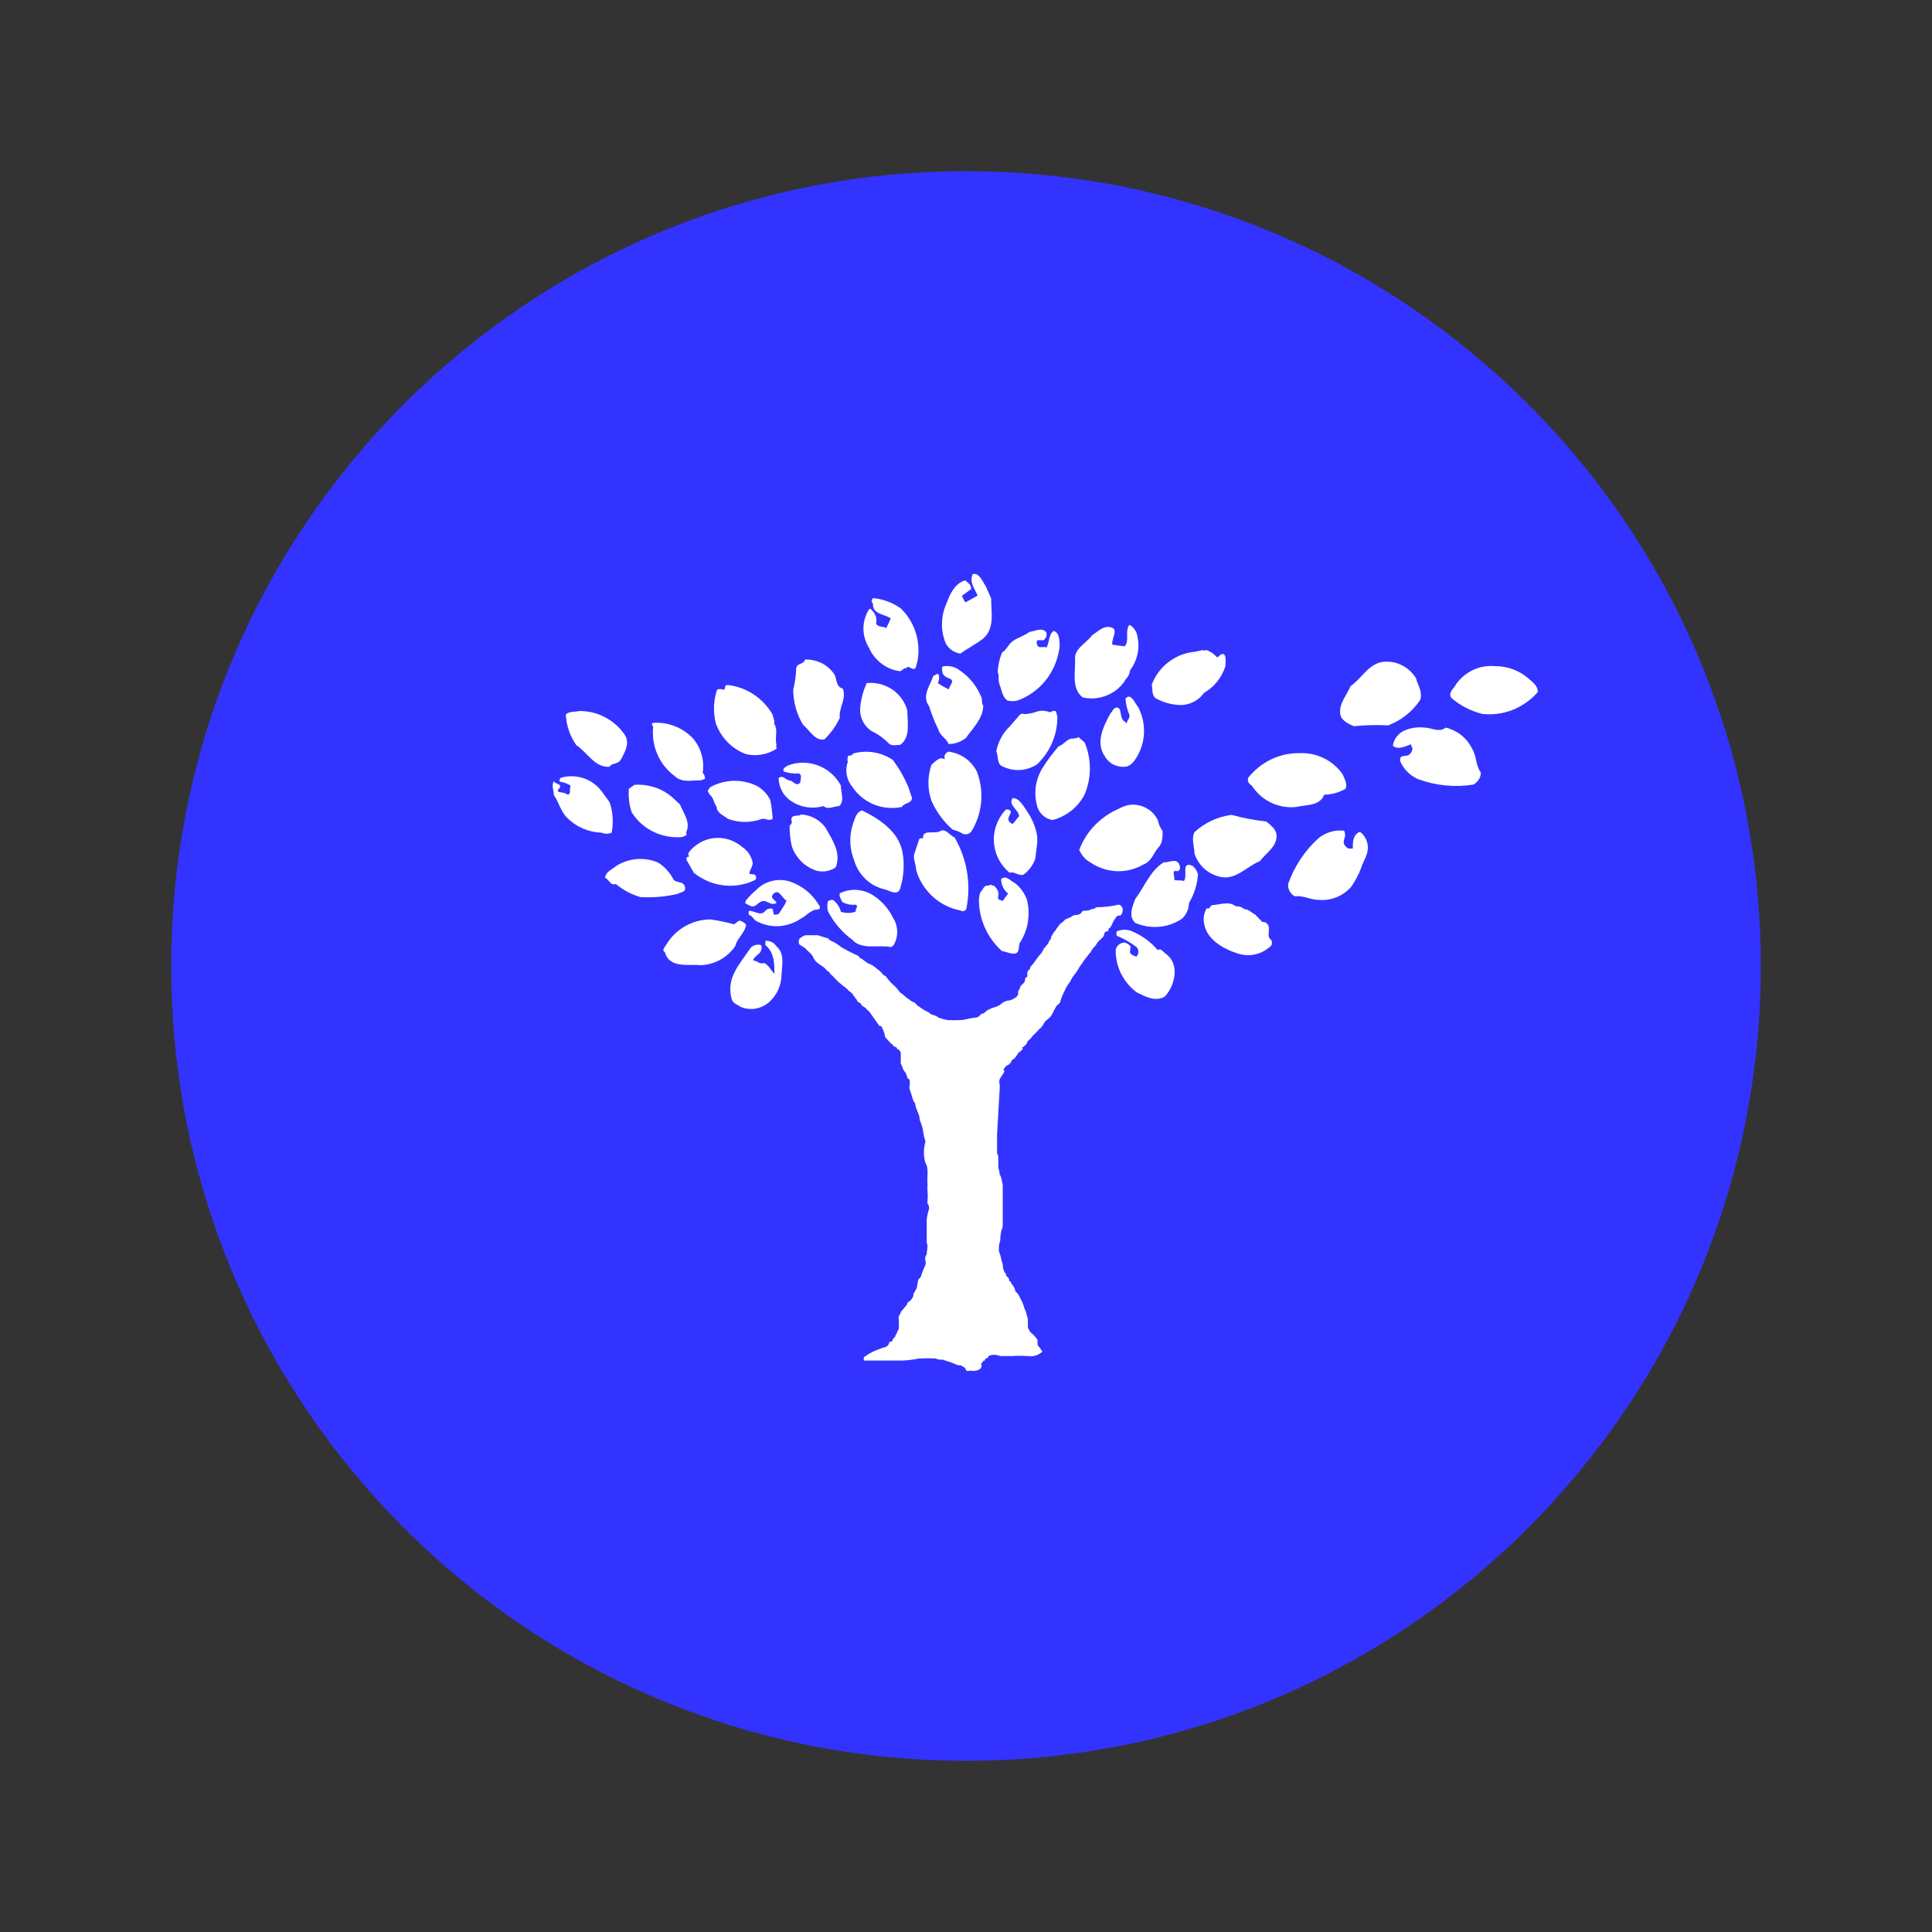 <?xml version="1.0" encoding="UTF-8"?>
<svg width="79" height="79" viewBox="0 0 79 79" fill="none" xmlns="http://www.w3.org/2000/svg">
<rect x="0" y="0" width="79" height="79" fill="#333333" stroke="none"/>
<path d="M72 39.5C72 57.449 57.449 72 39.5 72C21.551 72 7 57.449 7 39.5C7 21.551 21.551 7 39.5 7C57.449 7 72 21.551 72 39.5Z" fill="#3333FF"/>
<path d="M40.528 24.481C40.528 25.055 40.687 25.703 40.193 26.118C39.898 26.346 39.575 26.505 39.269 26.727C39.144 26.709 39.019 26.658 38.917 26.584C38.815 26.511 38.724 26.414 38.667 26.294C38.559 26.033 38.508 25.749 38.52 25.47C38.525 25.186 38.593 24.907 38.713 24.652C38.837 24.293 39.064 23.833 39.473 23.731C39.586 23.839 39.717 23.907 39.711 24.089L39.325 24.367C39.393 24.447 39.393 24.549 39.484 24.629L39.972 24.356C39.876 24.083 39.62 23.827 39.773 23.475C40.046 23.407 40.176 23.782 40.307 23.969L40.533 24.481H40.528Z" fill="white"/>
<path d="M36.849 24.895C37.133 25.174 37.343 25.521 37.456 25.907C37.57 26.288 37.587 26.697 37.507 27.084C37.439 27.169 37.507 27.442 37.263 27.323C37.019 27.198 37.138 27.323 37.036 27.323C36.934 27.323 36.928 27.391 36.809 27.448C36.531 27.414 36.27 27.306 36.044 27.135C35.822 26.965 35.641 26.743 35.533 26.487C35.386 26.254 35.306 25.981 35.306 25.703C35.306 25.424 35.386 25.151 35.533 24.918C35.584 24.867 35.63 24.918 35.675 24.981C35.743 25.049 35.788 25.128 35.817 25.219C35.845 25.31 35.845 25.407 35.822 25.498C35.907 25.657 36.112 25.606 36.242 25.68L36.424 25.293C36.18 25.1 35.663 25.128 35.698 24.685C35.681 24.674 35.669 24.657 35.658 24.634C35.647 24.617 35.647 24.594 35.647 24.571C35.647 24.549 35.647 24.532 35.658 24.509C35.669 24.492 35.681 24.475 35.698 24.458C36.112 24.492 36.514 24.645 36.849 24.89V24.895Z" fill="white"/>
<path d="M46.47 25.867C46.55 26.129 46.572 26.402 46.527 26.669C46.481 26.936 46.374 27.192 46.209 27.408C46.164 27.715 46.028 27.726 45.965 27.886C45.772 28.147 45.511 28.346 45.211 28.454C44.91 28.568 44.581 28.59 44.269 28.517C43.781 28.13 43.997 27.436 43.957 26.857C44.025 26.453 44.411 26.311 44.655 25.976C44.893 25.828 45.109 25.572 45.432 25.651C45.755 25.731 45.432 26.135 45.483 26.362L45.982 26.43C46.203 26.22 45.982 25.799 46.181 25.549C46.323 25.617 46.419 25.754 46.47 25.867Z" fill="white"/>
<path d="M42.788 25.868C42.799 25.924 42.799 25.987 42.777 26.044C42.754 26.101 42.714 26.146 42.669 26.18H42.442C42.362 26.18 42.38 26.345 42.442 26.425C42.504 26.504 42.68 26.425 42.794 26.476C42.919 26.254 42.873 25.93 43.089 25.799C43.327 25.885 43.31 26.158 43.333 26.374C43.293 26.851 43.123 27.312 42.845 27.704C42.567 28.096 42.181 28.403 41.744 28.591C41.568 28.676 41.37 28.693 41.183 28.642C40.984 28.483 40.961 28.221 40.876 27.999C40.791 27.778 40.876 27.647 40.797 27.482C40.808 27.209 40.871 26.936 40.973 26.681C41.171 26.567 41.234 26.328 41.438 26.197C41.636 26.067 41.903 25.987 42.096 25.839C42.334 25.811 42.612 25.629 42.794 25.868H42.788Z" fill="white"/>
<path d="M49.166 26.573C49.166 26.573 49.268 26.636 49.313 26.573C49.484 26.63 49.637 26.732 49.762 26.874C49.864 26.874 49.886 26.715 50.017 26.744C50.147 26.772 50.119 27.068 50.102 27.255C49.955 27.71 49.643 28.097 49.228 28.335C49.104 28.512 48.934 28.648 48.735 28.733C48.536 28.819 48.321 28.847 48.111 28.819C47.805 28.79 47.504 28.694 47.237 28.54C47.09 28.392 47.135 28.205 47.096 27.994C47.232 27.631 47.47 27.306 47.782 27.073C48.088 26.835 48.457 26.687 48.848 26.653L49.172 26.584L49.166 26.573Z" fill="white"/>
<path d="M34.073 27.511C34.249 27.716 34.136 28.063 34.465 28.16C34.623 28.58 34.289 28.944 34.34 29.353C34.187 29.683 33.971 29.979 33.71 30.234C33.324 30.314 33.092 29.837 32.837 29.637C32.576 29.206 32.44 28.717 32.434 28.211C32.508 27.915 32.547 27.614 32.559 27.312C32.61 27.091 32.865 27.187 32.916 26.971C33.137 26.96 33.358 27.006 33.557 27.096C33.756 27.187 33.931 27.329 34.068 27.506L34.073 27.511Z" fill="white"/>
<path d="M40.124 28.488C40.176 28.596 40.124 28.761 40.204 28.846C40.204 29.375 39.784 29.767 39.495 30.176C39.296 30.335 39.041 30.426 38.786 30.421C38.706 30.193 38.445 30.097 38.377 29.847C38.224 29.534 38.094 29.21 37.992 28.88C37.668 28.459 38.054 27.999 38.167 27.63C38.23 27.63 38.275 27.55 38.349 27.561C38.428 27.573 38.411 27.817 38.349 27.931C38.491 28.033 38.644 28.119 38.803 28.187C38.803 28.039 39.092 27.828 38.803 27.738C38.746 27.721 38.695 27.692 38.65 27.658C38.604 27.624 38.565 27.578 38.542 27.527C38.542 27.442 38.491 27.345 38.542 27.254C38.667 27.226 38.791 27.232 38.911 27.254C39.035 27.283 39.149 27.334 39.245 27.414C39.637 27.675 39.937 28.05 40.119 28.488H40.124Z" fill="white"/>
<path d="M37.101 29.057C37.101 29.535 37.243 30.149 36.812 30.456C36.647 30.456 36.454 30.524 36.329 30.388C36.205 30.245 35.91 30.018 35.666 29.91C35.495 29.808 35.359 29.654 35.274 29.478C35.189 29.296 35.155 29.097 35.178 28.898C35.212 28.563 35.303 28.239 35.439 27.932C35.802 27.892 36.17 27.983 36.477 28.188C36.783 28.392 37.004 28.699 37.101 29.057Z" fill="white"/>
<path d="M31.59 29.199C31.59 29.313 31.692 29.46 31.658 29.597C31.834 29.875 31.658 30.177 31.76 30.478C31.697 30.478 31.76 30.563 31.76 30.609C31.578 30.734 31.368 30.814 31.153 30.853C30.937 30.893 30.716 30.887 30.5 30.836C30.217 30.728 29.956 30.558 29.746 30.342C29.53 30.126 29.372 29.858 29.269 29.574C29.156 29.119 29.173 28.648 29.32 28.204C29.36 28.187 29.406 28.176 29.451 28.176C29.496 28.176 29.542 28.187 29.581 28.204C29.695 28.204 29.581 28.011 29.757 28.011C30.132 28.051 30.495 28.181 30.812 28.392C31.13 28.602 31.397 28.881 31.584 29.21L31.59 29.199Z" fill="white"/>
<path d="M46.543 28.92C46.719 29.256 46.798 29.631 46.776 30.012C46.753 30.393 46.628 30.756 46.413 31.064C46.339 31.183 46.231 31.279 46.106 31.336C45.931 31.376 45.743 31.353 45.579 31.285C45.414 31.217 45.273 31.092 45.182 30.933C44.773 30.353 45.136 29.676 45.403 29.176C45.499 29.091 45.533 28.898 45.709 28.937C45.885 28.983 45.76 29.387 46.004 29.517L46.072 29.585C46.072 29.455 46.214 29.364 46.186 29.244C46.095 29.028 46.038 28.801 46.021 28.568C46.242 28.306 46.396 28.744 46.543 28.92Z" fill="white"/>
<path d="M43.233 29.262C43.245 29.638 43.177 30.007 43.029 30.348C42.888 30.695 42.672 31.002 42.4 31.258C42.195 31.389 41.963 31.468 41.719 31.485C41.475 31.502 41.237 31.451 41.016 31.349C40.743 31.252 40.84 30.928 40.737 30.724C40.811 30.331 41.01 29.967 41.299 29.695C41.413 29.547 41.588 29.37 41.685 29.245C41.781 29.12 41.929 29.245 42.042 29.183C42.303 29.183 42.49 28.961 42.916 29.12C43.001 29.12 43.001 29.069 43.114 29.069C43.228 29.069 43.182 29.183 43.228 29.262H43.233Z" fill="white"/>
<path d="M25.56 30.069C25.753 30.387 25.56 30.739 25.412 31.018C25.265 31.297 25.038 31.16 24.924 31.353C24.323 31.399 24.006 30.757 23.569 30.472C23.308 30.108 23.16 29.671 23.137 29.222C23.262 29.074 23.489 29.125 23.671 29.074C24.045 29.068 24.414 29.154 24.743 29.33C25.072 29.506 25.356 29.756 25.56 30.069Z" fill="white"/>
<path d="M28.291 30.143C28.467 30.336 28.603 30.564 28.677 30.82C28.756 31.07 28.773 31.337 28.733 31.598C28.796 31.666 28.83 31.752 28.83 31.843L28.683 31.905C28.291 31.905 27.877 32.019 27.582 31.729C27.276 31.502 27.032 31.195 26.879 30.842C26.725 30.49 26.669 30.103 26.708 29.717C26.708 29.671 26.584 29.609 26.708 29.558C26.998 29.535 27.287 29.58 27.565 29.683C27.837 29.785 28.087 29.944 28.291 30.149V30.143Z" fill="white"/>
<path d="M44.349 30.353C44.491 30.688 44.565 31.052 44.565 31.422C44.565 31.791 44.491 32.149 44.349 32.49C44.218 32.746 44.031 32.968 43.804 33.15C43.578 33.326 43.322 33.457 43.044 33.531C42.903 33.508 42.766 33.451 42.658 33.355C42.551 33.264 42.466 33.139 42.42 33.002C42.341 32.735 42.318 32.451 42.352 32.172C42.392 31.893 42.488 31.626 42.636 31.393C42.829 31.081 43.05 30.791 43.294 30.512C43.453 30.467 43.566 30.302 43.714 30.234C43.861 30.165 43.912 30.234 43.986 30.171C44.065 30.251 44.037 30.074 44.133 30.171L44.343 30.353H44.349Z" fill="white"/>
<path d="M54.889 31.638C54.969 31.831 55.111 32.059 55.02 32.252C54.753 32.406 54.453 32.491 54.146 32.496C53.97 32.963 53.414 32.9 53.012 32.997C52.654 33.036 52.297 32.974 51.974 32.821C51.65 32.667 51.378 32.423 51.185 32.121C51.128 32.093 51.083 32.047 51.055 31.996C51.026 31.939 51.02 31.877 51.032 31.814C51.282 31.496 51.599 31.235 51.962 31.058C52.325 30.882 52.728 30.791 53.131 30.797C53.471 30.78 53.812 30.848 54.118 30.996C54.424 31.143 54.691 31.365 54.889 31.644V31.638Z" fill="white"/>
<path d="M39.943 31.547C40.096 31.945 40.158 32.377 40.118 32.803C40.079 33.23 39.943 33.639 39.716 34.003C39.676 34.054 39.619 34.088 39.557 34.105C39.494 34.122 39.432 34.116 39.37 34.094C39.245 34.014 39.103 33.957 38.961 33.929C38.587 33.605 38.286 33.196 38.087 32.741C37.923 32.263 37.923 31.746 38.087 31.274C38.252 31.132 38.422 30.916 38.638 31.052C38.587 30.922 38.638 30.814 38.768 30.734C39.018 30.762 39.25 30.848 39.46 30.99C39.664 31.132 39.829 31.325 39.943 31.547Z" fill="white"/>
<path d="M37.288 32.627C37.288 32.866 36.965 32.821 36.88 32.997C36.494 33.077 36.097 33.042 35.734 32.895C35.37 32.747 35.059 32.491 34.843 32.161C34.73 32.025 34.656 31.854 34.622 31.678C34.593 31.502 34.605 31.32 34.667 31.149C34.65 31.087 34.65 31.019 34.667 30.956C34.667 30.843 34.832 30.956 34.877 30.814C35.149 30.735 35.439 30.718 35.722 30.763C36.006 30.808 36.273 30.916 36.511 31.076C36.766 31.422 36.982 31.798 37.146 32.19L37.288 32.622V32.627Z" fill="white"/>
<path d="M34.382 32.137C34.382 32.393 34.546 32.751 34.313 32.962C34.087 32.962 33.888 33.127 33.667 32.962C33.429 33.03 33.179 33.041 32.935 32.996C32.691 32.95 32.464 32.848 32.266 32.694C32.135 32.592 32.027 32.456 31.954 32.302C31.88 32.149 31.84 31.984 31.84 31.813C32.016 31.671 32.112 31.893 32.277 31.91C32.441 31.927 32.555 32.189 32.725 31.995C32.725 31.882 32.822 31.654 32.646 31.626C32.441 31.637 32.243 31.614 32.05 31.546C31.971 31.433 32.135 31.353 32.215 31.302C32.612 31.148 33.054 31.148 33.457 31.302C33.854 31.455 34.189 31.751 34.387 32.126L34.382 32.137Z" fill="white"/>
<path d="M24.931 32.809C25.062 33.207 25.09 33.633 25.011 34.048C24.875 34.105 24.727 34.105 24.591 34.048C24.064 34.031 23.564 33.815 23.19 33.44C22.912 33.161 22.855 32.798 22.645 32.508C22.645 32.315 22.543 32.11 22.645 31.945C22.713 32.07 23.031 32.059 22.855 32.252C22.679 32.445 23.054 32.366 23.145 32.462C23.4 32.57 23.258 32.235 23.337 32.127C23.201 32.042 23.048 31.985 22.889 31.962C22.884 31.945 22.878 31.928 22.878 31.911C22.878 31.894 22.878 31.877 22.889 31.86C22.895 31.843 22.906 31.826 22.923 31.814C22.935 31.803 22.952 31.791 22.974 31.791C23.275 31.712 23.598 31.729 23.893 31.831C24.188 31.939 24.444 32.133 24.625 32.388L24.931 32.809Z" fill="white"/>
<path d="M31.499 32.718C31.55 32.968 31.578 33.224 31.595 33.486C31.55 33.508 31.505 33.526 31.454 33.526C31.403 33.526 31.352 33.514 31.312 33.486H31.153C30.705 33.651 30.217 33.651 29.774 33.486C29.599 33.355 29.383 33.275 29.309 33.065V32.997C29.184 32.838 29.184 32.616 29.014 32.485L28.935 32.337L29.037 32.19C29.326 32.03 29.65 31.939 29.984 31.928C30.313 31.917 30.642 31.991 30.943 32.133C31.187 32.269 31.38 32.474 31.505 32.724L31.499 32.718Z" fill="white"/>
<path d="M27.809 32.906C27.956 33.259 28.257 33.651 28.052 34.043C28.052 34.043 28.104 34.123 28.052 34.157L27.905 34.225C27.497 34.265 27.088 34.191 26.725 34.015C26.356 33.838 26.044 33.56 25.829 33.213C25.727 32.906 25.687 32.576 25.715 32.252L25.942 32.093C26.232 32.071 26.521 32.11 26.793 32.201C27.066 32.292 27.321 32.446 27.531 32.639L27.809 32.9V32.906Z" fill="white"/>
<path d="M42.329 35.128C42.233 35.39 42.063 35.611 41.842 35.771C41.62 35.816 41.49 35.623 41.28 35.685C41.036 35.481 40.849 35.219 40.741 34.918C40.633 34.617 40.611 34.293 40.673 33.98C40.741 33.65 40.9 33.343 41.138 33.099C41.206 33.099 41.297 33.099 41.331 33.184C41.365 33.269 41.093 33.502 41.331 33.65L41.393 33.696C41.507 33.616 41.558 33.485 41.671 33.377C41.671 33.116 41.2 32.923 41.41 32.633C41.7 32.633 41.881 33.019 42.04 33.241C42.233 33.537 42.363 33.866 42.414 34.219V34.458L42.329 35.134V35.128Z" fill="white"/>
<path d="M47.347 33.542C47.376 33.702 47.444 33.855 47.54 33.98C47.54 34.225 47.54 34.475 47.364 34.657C47.188 34.839 47.103 35.219 46.752 35.35C46.417 35.544 46.037 35.64 45.657 35.623C45.271 35.606 44.902 35.481 44.585 35.265C44.38 35.151 44.222 34.969 44.131 34.753C44.273 34.372 44.488 34.031 44.772 33.741C45.05 33.452 45.39 33.224 45.759 33.065C45.895 32.985 46.043 32.934 46.196 32.911C46.349 32.894 46.508 32.906 46.655 32.951C46.803 32.997 46.944 33.071 47.064 33.173C47.183 33.275 47.279 33.4 47.347 33.542Z" fill="white"/>
<path d="M51.788 33.599C51.964 33.741 52.225 33.94 52.196 34.213C52.196 34.628 51.76 34.889 51.516 35.213C50.954 35.435 50.511 36.038 49.831 35.839C49.604 35.776 49.394 35.662 49.218 35.498C49.048 35.333 48.917 35.134 48.844 34.906C48.844 34.616 48.702 34.309 48.844 34.025C49.264 33.639 49.791 33.394 50.358 33.32C50.829 33.451 51.306 33.542 51.794 33.593L51.788 33.599Z" fill="white"/>
<path d="M33.77 33.872C34.042 34.35 34.405 34.884 34.173 35.464C34.048 35.555 33.901 35.606 33.747 35.629C33.594 35.646 33.441 35.629 33.299 35.572C33.084 35.487 32.885 35.356 32.726 35.185C32.567 35.015 32.443 34.81 32.374 34.589C32.312 34.316 32.284 34.031 32.289 33.753C32.329 33.73 32.358 33.696 32.369 33.656C32.38 33.616 32.38 33.571 32.358 33.531C32.358 33.275 32.63 33.406 32.76 33.304C32.959 33.315 33.157 33.372 33.333 33.469C33.509 33.565 33.662 33.707 33.776 33.872H33.77Z" fill="white"/>
<path d="M36.924 34.969C36.986 35.441 36.941 35.924 36.794 36.373C36.663 36.618 36.385 36.425 36.198 36.373C35.897 36.305 35.625 36.163 35.398 35.953C35.177 35.742 35.012 35.475 34.927 35.18C34.74 34.719 34.718 34.208 34.865 33.73C34.95 33.503 34.995 33.213 35.251 33.139C36.045 33.526 36.833 34.088 36.919 34.969H36.924Z" fill="white"/>
<path d="M54.992 34.088C55.043 34.264 54.861 34.395 54.992 34.571C55.122 34.747 55.19 34.684 55.315 34.702C55.315 34.446 55.315 34.122 55.61 34.014C55.712 34.088 55.791 34.184 55.848 34.298C55.905 34.412 55.933 34.537 55.933 34.662C55.933 34.969 55.74 35.213 55.655 35.497C55.553 35.77 55.411 36.026 55.247 36.265C55.088 36.447 54.884 36.589 54.663 36.685C54.436 36.776 54.197 36.816 53.954 36.799C53.585 36.799 53.295 36.606 52.95 36.651C52.859 36.606 52.785 36.532 52.734 36.441C52.683 36.35 52.66 36.248 52.672 36.145C52.927 35.429 53.352 34.781 53.914 34.275C54.061 34.156 54.226 34.071 54.407 34.014C54.589 33.963 54.776 33.946 54.963 33.968L54.997 34.082L54.992 34.088Z" fill="white"/>
<path d="M39.036 34.247C39.536 35.111 39.712 36.123 39.524 37.107C39.524 37.135 39.513 37.164 39.502 37.186C39.485 37.209 39.468 37.226 39.439 37.243C39.417 37.255 39.388 37.26 39.36 37.26C39.331 37.26 39.303 37.249 39.281 37.232C38.861 37.152 38.464 36.959 38.146 36.669C37.828 36.379 37.59 36.01 37.465 35.595C37.465 35.367 37.335 35.145 37.38 34.935L37.59 34.304C37.59 34.304 37.715 34.225 37.749 34.304C37.686 33.883 38.22 34.122 38.447 33.986C38.673 33.855 38.849 34.179 39.042 34.247H39.036Z" fill="white"/>
<path d="M30.342 34.628C30.456 34.702 30.552 34.798 30.626 34.906C30.7 35.02 30.751 35.145 30.779 35.276C30.779 35.435 30.677 35.532 30.649 35.674C30.62 35.816 30.87 35.674 30.91 35.839C30.955 36.003 30.796 36.003 30.728 36.049C30.342 36.208 29.917 36.254 29.503 36.191C29.089 36.129 28.703 35.952 28.374 35.691L28.068 35.156C28.068 35.105 28.068 35.014 28.17 35.031C28.17 35.026 28.175 35.014 28.175 35.003C28.175 34.992 28.175 34.986 28.17 34.974C28.102 34.974 28.17 34.878 28.17 34.844C28.294 34.684 28.453 34.554 28.629 34.452C28.805 34.349 29.004 34.292 29.208 34.27C29.412 34.247 29.616 34.27 29.809 34.332C30.002 34.395 30.184 34.491 30.337 34.622L30.342 34.628Z" fill="white"/>
<path d="M48.237 35.407C48.254 35.441 48.259 35.481 48.248 35.52C48.237 35.56 48.214 35.594 48.185 35.617H48.021C47.959 35.617 48.021 35.839 48.021 35.975C48.123 36.026 48.265 35.975 48.407 36.026C48.588 35.822 48.276 35.219 48.747 35.395C48.866 35.481 48.951 35.611 48.985 35.753C48.957 36.168 48.832 36.566 48.617 36.925C48.617 37.044 48.588 37.163 48.543 37.271C48.498 37.379 48.424 37.476 48.339 37.561C48.061 37.749 47.737 37.868 47.403 37.897C47.068 37.925 46.733 37.874 46.421 37.737C46.126 37.465 46.308 37.061 46.421 36.76C46.807 36.248 47.017 35.623 47.584 35.259C47.777 35.293 48.146 35.037 48.242 35.407H48.237Z" fill="white"/>
<path d="M27.54 35.964C27.665 36.123 27.932 36.009 28.005 36.254C28.073 36.498 27.807 36.481 27.693 36.555C27.2 36.669 26.689 36.714 26.179 36.68C25.81 36.572 25.475 36.39 25.18 36.146C24.936 36.225 24.919 35.952 24.744 35.901C24.744 35.657 25.038 35.549 25.209 35.401C25.458 35.248 25.742 35.151 26.037 35.128C26.332 35.105 26.627 35.151 26.899 35.265C27.177 35.435 27.398 35.685 27.546 35.975L27.54 35.964Z" fill="white"/>
<path d="M33.526 37.061C33.526 37.129 33.526 37.186 33.429 37.191C33.157 37.191 32.976 37.453 32.732 37.572C32.477 37.743 32.181 37.845 31.875 37.868C31.569 37.891 31.263 37.828 30.985 37.692C30.82 37.646 30.803 37.464 30.633 37.413C30.616 37.385 30.61 37.356 30.61 37.328C30.61 37.299 30.616 37.265 30.633 37.243C30.854 37.243 31.115 37.481 31.297 37.243C31.336 37.203 31.382 37.174 31.433 37.157C31.484 37.146 31.541 37.146 31.592 37.157L31.643 37.402C31.705 37.402 31.835 37.402 31.864 37.339C31.892 37.277 32.102 37.015 32.159 36.822C31.966 36.737 31.869 36.322 31.626 36.549C31.382 36.776 32 36.907 31.626 36.964C31.444 36.964 31.336 36.805 31.16 36.85C30.985 36.896 30.883 37.152 30.661 37.032C30.44 36.919 30.451 36.953 30.502 36.822C30.622 36.668 30.758 36.532 30.905 36.407C31.075 36.225 31.291 36.1 31.529 36.032C31.767 35.969 32.023 35.969 32.255 36.032C32.788 36.202 33.242 36.566 33.515 37.061H33.526Z" fill="white"/>
<path d="M41.972 36.726C42.063 37.033 42.08 37.357 42.034 37.675C41.989 37.994 41.87 38.295 41.694 38.562C41.643 38.704 41.694 38.932 41.535 38.983C41.376 39.034 41.161 38.92 40.968 38.886C40.69 38.636 40.463 38.335 40.304 37.999C40.145 37.664 40.049 37.3 40.032 36.925C40.02 36.777 40.038 36.635 40.083 36.493C40.185 36.413 40.23 36.158 40.423 36.22C40.503 36.135 40.571 36.22 40.65 36.22C40.747 36.3 40.809 36.413 40.832 36.538C40.832 36.635 40.752 36.76 40.894 36.8C40.911 36.8 40.934 36.806 40.945 36.817C40.962 36.828 40.974 36.84 40.985 36.857L41.223 36.538C41.132 36.47 41.064 36.379 41.013 36.277C40.962 36.175 40.94 36.061 40.934 35.947C41.144 35.765 41.32 36.027 41.495 36.106C41.705 36.266 41.864 36.482 41.966 36.72L41.972 36.726Z" fill="white"/>
<path d="M50.525 37.062C50.588 37.05 50.65 37.062 50.712 37.079C50.775 37.096 50.826 37.13 50.877 37.175C51.059 37.175 51.166 37.317 51.325 37.397L51.614 37.698C51.796 37.698 51.773 37.761 51.836 37.795C51.978 38.005 51.756 38.295 51.983 38.437C52 38.471 52.012 38.511 52.012 38.551C52.012 38.591 52 38.63 51.983 38.665C51.802 38.841 51.581 38.966 51.331 39.023C51.087 39.08 50.832 39.062 50.593 38.983C50.032 38.801 49.334 38.42 49.238 37.761C49.192 37.545 49.232 37.323 49.345 37.135C49.487 37.204 49.459 37.039 49.572 37.01C49.879 36.999 50.264 36.828 50.531 37.062H50.525Z" fill="white"/>
<path d="M36.533 37.556C36.635 37.721 36.686 37.914 36.686 38.108C36.686 38.301 36.635 38.494 36.533 38.659L36.437 38.727C35.886 38.619 35.245 38.858 34.848 38.426C34.429 38.119 34.088 37.715 33.85 37.249C33.822 37.124 33.822 36.988 33.85 36.863C33.878 36.834 33.912 36.817 33.952 36.806C33.992 36.794 34.032 36.794 34.071 36.806C34.224 36.925 34.338 37.09 34.383 37.283C34.576 37.346 34.786 37.346 34.979 37.283C34.979 37.175 35.121 37.011 34.979 36.993C34.797 37.011 34.61 36.976 34.446 36.885C34.395 36.777 34.304 36.658 34.338 36.527C34.559 36.419 34.809 36.368 35.058 36.391C35.308 36.414 35.546 36.499 35.745 36.641C36.085 36.868 36.357 37.187 36.533 37.562V37.556Z" fill="white"/>
<path d="M46.195 38.044C46.637 38.209 47.034 38.488 47.341 38.852C47.454 38.755 47.562 38.914 47.636 38.977C47.76 39.056 47.862 39.17 47.931 39.301C47.999 39.431 48.033 39.579 48.033 39.733C48.027 40.108 47.885 40.472 47.63 40.75C47.239 40.978 46.841 40.75 46.495 40.586C46.217 40.386 45.996 40.119 45.843 39.818C45.69 39.511 45.616 39.17 45.622 38.829C45.644 38.744 45.696 38.664 45.764 38.613C45.837 38.562 45.922 38.539 46.013 38.545C46.098 38.579 46.172 38.63 46.234 38.704C46.234 38.818 46.138 38.977 46.297 39.045C46.456 39.113 46.461 39.159 46.518 39.045C46.552 38.982 46.558 38.914 46.541 38.846C46.524 38.778 46.478 38.721 46.422 38.687C46.189 38.516 45.939 38.374 45.667 38.266C45.656 38.238 45.65 38.204 45.65 38.175C45.65 38.147 45.656 38.113 45.667 38.084C45.837 38.01 46.025 37.999 46.2 38.05L46.195 38.044Z" fill="white"/>
<path d="M30.002 37.8C30.127 37.749 30.183 37.59 30.325 37.67C30.467 37.749 30.547 37.8 30.484 37.914C30.399 38.193 30.132 38.397 30.064 38.687C29.905 38.92 29.696 39.108 29.452 39.244C29.208 39.381 28.936 39.455 28.657 39.466C28.153 39.415 27.381 39.614 27.188 38.937C27.041 38.852 27.188 38.727 27.239 38.636C27.427 38.318 27.693 38.056 28.011 37.874C28.328 37.692 28.692 37.596 29.055 37.596C29.372 37.641 29.69 37.709 29.996 37.789L30.002 37.8Z" fill="white"/>
<path d="M31.745 38.693C32.113 38.999 31.966 39.511 31.954 39.903C31.949 40.108 31.898 40.307 31.813 40.489C31.728 40.671 31.608 40.836 31.455 40.972C31.302 41.108 31.115 41.199 30.911 41.239C30.706 41.279 30.502 41.256 30.309 41.182C30.168 41.086 29.969 41.04 29.918 40.847C29.674 39.966 30.275 39.397 30.689 38.761C30.735 38.709 30.792 38.675 30.854 38.653C30.916 38.63 30.985 38.624 31.047 38.63C31.206 38.63 31.132 38.84 31.098 38.92C31.064 38.999 30.826 39.124 30.792 39.272C30.95 39.272 31.052 39.431 31.2 39.386C31.348 39.34 31.535 39.687 31.665 39.824C31.665 39.409 31.665 38.943 31.297 38.647V38.471C31.382 38.465 31.467 38.482 31.546 38.516C31.625 38.556 31.694 38.607 31.739 38.681L31.745 38.693Z" fill="white"/>
<path d="M45.666 36.998H45.773C45.819 36.998 45.876 37.078 45.904 37.146C45.915 37.197 45.91 37.254 45.893 37.305C45.876 37.356 45.847 37.402 45.807 37.441H45.694C45.654 37.481 45.615 37.527 45.592 37.572C45.507 37.68 45.478 37.817 45.399 37.925L45.331 37.976C45.331 38.027 45.331 38.084 45.234 38.09C45.138 38.101 45.172 38.237 45.11 38.3C45.047 38.362 45.013 38.413 44.951 38.459C44.889 38.51 44.843 38.578 44.809 38.652C44.718 38.738 44.639 38.84 44.582 38.954C44.514 39.005 44.486 39.084 44.423 39.147C44.361 39.209 44.259 39.391 44.162 39.505C44.089 39.641 44.004 39.772 43.907 39.892C43.845 39.971 43.794 40.062 43.748 40.153C43.663 40.261 43.589 40.38 43.538 40.505C43.453 40.665 43.385 40.835 43.34 41.006L43.198 41.136C43.119 41.267 43.056 41.415 42.977 41.54C42.92 41.614 42.846 41.682 42.767 41.733C42.665 41.847 42.619 42.006 42.489 42.086C42.426 42.165 42.353 42.239 42.279 42.307C42.279 42.307 42.194 42.387 42.171 42.433L42.075 42.529C42.075 42.575 42.012 42.529 42.012 42.592C42.012 42.654 41.916 42.768 41.831 42.813C41.746 42.859 41.831 42.876 41.831 42.876C41.831 42.876 41.763 42.961 41.717 43.001C41.655 43.001 41.621 43.109 41.57 43.16C41.542 43.211 41.508 43.257 41.468 43.291C41.468 43.291 41.371 43.337 41.36 43.388C41.349 43.439 41.275 43.53 41.184 43.564C41.099 43.598 41.105 43.66 41.059 43.695C41.014 43.729 41.008 43.695 41.059 43.763C41.11 43.831 40.935 44.002 40.883 44.121C40.833 44.24 40.883 44.314 40.883 44.422L40.77 46.401V47.157C40.793 47.202 40.816 47.253 40.821 47.304V47.526C40.821 47.583 40.821 47.64 40.821 47.691C40.827 47.776 40.849 47.861 40.872 47.947C40.872 47.998 40.872 48.032 40.918 48.089C40.957 48.214 40.991 48.345 41.003 48.475V48.714C41.003 48.748 41.003 48.777 41.003 48.811V50.022C41.003 50.107 41.003 50.215 40.952 50.3C40.918 50.437 40.901 50.579 40.901 50.721C40.849 50.869 40.833 51.022 40.849 51.176C40.895 51.284 40.929 51.403 40.946 51.517C40.974 51.585 40.997 51.659 41.008 51.738V51.801C41.02 51.909 41.065 52.017 41.139 52.102V52.148C41.139 52.193 41.269 52.233 41.264 52.341C41.258 52.449 41.326 52.341 41.326 52.409C41.326 52.477 41.474 52.591 41.502 52.733C41.53 52.875 41.57 52.819 41.598 52.881C41.649 52.944 41.689 53.017 41.723 53.091C41.791 53.211 41.848 53.342 41.882 53.478L41.961 53.66C41.973 53.745 41.995 53.836 42.029 53.916C42.029 53.955 42.029 53.995 42.029 54.041C42.029 54.115 42.029 54.188 42.029 54.262C42.058 54.376 42.12 54.473 42.211 54.541C42.262 54.581 42.307 54.626 42.341 54.683C42.381 54.717 42.41 54.757 42.426 54.808V54.95C42.426 54.95 42.426 55.03 42.495 55.081C42.495 55.081 42.58 55.195 42.619 55.263C42.619 55.308 42.551 55.308 42.523 55.343C42.495 55.377 42.364 55.428 42.268 55.45C42.171 55.468 42.103 55.45 42.007 55.45C41.803 55.433 41.598 55.433 41.394 55.45H40.895C40.821 55.416 40.736 55.399 40.657 55.399C40.577 55.399 40.492 55.416 40.418 55.45C40.418 55.53 40.322 55.53 40.288 55.575C40.254 55.621 40.288 55.644 40.22 55.644C40.152 55.644 40.22 55.723 40.135 55.74C40.05 55.758 40.135 55.74 40.135 55.792V55.877C40.135 55.877 40.118 55.928 40.101 55.951C40.084 55.974 40.061 55.99 40.038 56.002C39.931 56.059 39.806 56.07 39.687 56.047L39.545 56.059C39.545 56.059 39.511 56.042 39.499 56.025C39.488 56.008 39.482 55.99 39.488 55.968C39.46 55.939 39.426 55.911 39.392 55.888C39.352 55.871 39.318 55.854 39.289 55.826H39.187C39.131 55.809 39.08 55.792 39.029 55.763L38.864 55.701C38.813 55.689 38.762 55.672 38.717 55.649C38.66 55.638 38.609 55.621 38.558 55.598H38.433C38.365 55.587 38.302 55.57 38.24 55.547H38.11C37.979 55.536 37.854 55.536 37.724 55.547H37.582C37.366 55.593 37.151 55.621 36.935 55.632H35.381C35.381 55.632 35.341 55.638 35.319 55.632V55.553C35.319 55.502 35.319 55.49 35.387 55.456C35.455 55.422 35.483 55.371 35.562 55.343C35.687 55.269 35.818 55.212 35.954 55.166C36.028 55.132 36.101 55.109 36.181 55.087C36.226 55.087 36.311 55.024 36.34 54.962C36.368 54.899 36.34 54.882 36.419 54.865C36.498 54.848 36.504 54.78 36.527 54.734L36.606 54.655C36.606 54.592 36.669 54.541 36.686 54.473C36.703 54.404 36.765 54.365 36.754 54.279V54.058C36.754 54.024 36.754 53.995 36.754 53.961C36.742 53.904 36.742 53.847 36.754 53.796C36.805 53.796 36.816 53.666 36.867 53.603C36.918 53.54 36.867 53.603 36.93 53.535C36.992 53.467 37.026 53.41 37.077 53.353C37.128 53.29 37.077 53.245 37.157 53.239C37.247 53.177 37.315 53.086 37.349 52.978V52.909C37.401 52.83 37.446 52.745 37.491 52.654C37.503 52.557 37.52 52.46 37.542 52.364C37.542 52.295 37.667 52.239 37.667 52.159C37.712 52.023 37.764 51.886 37.826 51.755C37.888 51.647 37.826 51.545 37.826 51.431C37.843 51.38 37.866 51.329 37.894 51.284C37.894 51.136 37.962 50.943 37.894 50.818V49.868C37.911 49.72 37.945 49.572 37.99 49.43C37.99 49.362 37.99 49.271 37.928 49.22C37.917 49.18 37.917 49.146 37.928 49.106C37.939 48.976 37.939 48.851 37.928 48.72C37.917 48.64 37.917 48.555 37.928 48.475C37.917 48.31 37.917 48.14 37.928 47.975C37.928 47.844 37.928 47.674 37.843 47.56C37.758 47.276 37.758 46.969 37.843 46.679C37.792 46.52 37.758 46.355 37.735 46.184C37.707 46.054 37.667 45.929 37.61 45.804C37.61 45.565 37.463 45.4 37.429 45.178C37.429 45.099 37.378 45.07 37.349 45.013C37.321 44.951 37.264 44.706 37.202 44.559C37.179 44.502 37.179 44.439 37.202 44.382V44.206C37.202 44.206 37.191 44.155 37.174 44.132C37.157 44.11 37.134 44.098 37.105 44.093C37.105 44.013 37.054 43.95 37.043 43.882C36.992 43.825 36.947 43.757 36.913 43.689C36.913 43.604 36.833 43.547 36.833 43.45V43.098C36.833 43.029 36.833 43.052 36.833 43.047C36.833 43.041 36.782 42.922 36.725 42.904C36.674 42.887 36.68 42.904 36.674 42.859C36.669 42.813 36.561 42.791 36.544 42.791C36.527 42.791 36.544 42.74 36.493 42.711C36.442 42.683 36.345 42.58 36.294 42.518C36.243 42.455 36.243 42.472 36.232 42.45C36.221 42.421 36.232 42.45 36.181 42.387C36.181 42.364 36.181 42.347 36.181 42.325C36.153 42.211 36.113 42.103 36.056 42.001C36.056 42.001 36.056 41.949 36.005 41.955C35.954 41.967 35.954 41.955 35.926 41.904L35.54 41.358C35.477 41.318 35.432 41.267 35.392 41.21C35.364 41.199 35.336 41.182 35.313 41.159C35.228 41.159 35.217 41.011 35.137 40.994C35.058 40.977 35.069 40.949 35.052 40.915C35.035 40.881 35.001 40.835 34.967 40.801C34.933 40.767 34.967 40.756 34.916 40.733C34.865 40.705 34.916 40.682 34.865 40.648C34.819 40.602 34.774 40.557 34.717 40.523C34.717 40.523 34.593 40.38 34.496 40.329C34.377 40.238 34.263 40.136 34.156 40.028C34.093 39.948 34.02 39.88 33.946 39.818C33.946 39.749 33.821 39.71 33.77 39.641C33.719 39.573 33.639 39.516 33.56 39.465C33.481 39.414 33.305 39.3 33.254 39.147C33.203 38.999 33.015 38.891 32.919 38.766L32.692 38.624C32.669 38.59 32.658 38.544 32.658 38.505C32.658 38.465 32.669 38.419 32.692 38.385C32.76 38.317 32.845 38.271 32.936 38.243H33.452C33.583 38.294 33.719 38.334 33.855 38.368C33.917 38.436 33.997 38.487 34.082 38.516C34.19 38.573 34.292 38.641 34.388 38.721C34.598 38.846 34.819 38.959 35.046 39.062C35.097 39.084 35.137 39.118 35.16 39.17C35.319 39.232 35.432 39.391 35.585 39.425C35.676 39.471 35.755 39.528 35.829 39.59C35.914 39.653 35.999 39.721 36.073 39.801C36.073 39.869 36.215 39.886 36.249 39.96C36.351 40.102 36.47 40.227 36.606 40.341C36.68 40.414 36.742 40.494 36.799 40.579C36.941 40.659 37.026 40.784 37.168 40.858C37.213 40.909 37.27 40.943 37.332 40.972C37.412 40.972 37.446 41.068 37.514 41.114C37.582 41.159 37.712 41.256 37.82 41.318C37.922 41.381 37.979 41.381 38.03 41.444C38.081 41.506 38.274 41.506 38.365 41.603C38.49 41.654 38.62 41.688 38.751 41.711C38.915 41.722 39.085 41.722 39.25 41.711C39.448 41.711 39.624 41.642 39.828 41.614C39.88 41.614 39.97 41.614 40.038 41.551C40.106 41.489 40.118 41.444 40.186 41.444C40.254 41.444 40.333 41.313 40.424 41.284C40.509 41.256 40.504 41.233 40.549 41.222C40.594 41.21 40.81 41.159 40.906 41.074C41.003 40.989 41.133 40.909 41.275 40.909C41.383 40.881 41.479 40.83 41.564 40.761C41.564 40.761 41.644 40.682 41.632 40.631V40.568C41.632 40.488 41.712 40.443 41.717 40.363C41.729 40.284 41.78 40.301 41.785 40.267C41.797 40.233 41.785 40.267 41.854 40.204C41.922 40.142 41.922 40 41.922 40C41.922 40 41.984 39.948 42.007 39.931V39.789C42.007 39.789 42.007 39.71 42.058 39.675C42.109 39.641 42.126 39.613 42.12 39.562C42.143 39.539 42.166 39.505 42.183 39.477C42.313 39.352 42.381 39.198 42.495 39.073C42.574 38.993 42.636 38.902 42.676 38.8C42.744 38.715 42.818 38.641 42.875 38.556C42.875 38.476 42.971 38.425 42.988 38.334C42.988 38.311 42.988 38.288 42.988 38.266C43.05 38.266 43.05 38.135 43.113 38.107C43.113 38.095 43.113 38.078 43.13 38.067C43.141 38.055 43.153 38.05 43.17 38.05C43.17 37.981 43.266 37.908 43.3 37.839C43.334 37.771 43.459 37.714 43.521 37.635C43.584 37.555 43.76 37.538 43.845 37.459C43.93 37.379 44.123 37.459 44.219 37.316C44.316 37.174 44.264 37.316 44.27 37.265C44.282 37.214 44.497 37.265 44.593 37.197C44.69 37.129 44.707 37.197 44.758 37.146C44.809 37.095 44.9 37.083 44.985 37.095C45.212 37.083 45.444 37.055 45.666 37.009V36.998Z" fill="white"/>
<path d="M55.354 29.694C55.144 29.598 54.838 29.467 54.804 29.194C54.741 28.779 55.065 28.438 55.223 28.057C55.723 27.716 56.012 27.023 56.727 27.057C56.965 27.057 57.192 27.125 57.402 27.244C57.606 27.364 57.776 27.529 57.901 27.733C57.963 28.012 58.179 28.267 58.077 28.614C57.759 29.092 57.3 29.456 56.766 29.66C56.295 29.637 55.825 29.649 55.359 29.694H55.354Z" fill="white"/>
<path d="M60.608 29.193C60.148 29.074 59.723 28.858 59.36 28.551C59.178 28.329 59.462 28.147 59.541 27.977C59.717 27.727 59.956 27.528 60.228 27.397C60.506 27.266 60.806 27.215 61.113 27.238C61.612 27.232 62.094 27.403 62.474 27.721C62.65 27.886 62.9 28.039 62.877 28.301C62.599 28.625 62.247 28.869 61.85 29.029C61.453 29.182 61.028 29.239 60.608 29.193Z" fill="white"/>
<path d="M57.262 30.979C57.376 30.848 57.574 30.979 57.699 30.774C57.824 30.57 57.699 30.547 57.699 30.433C57.455 30.518 57.177 30.677 56.956 30.496C56.973 30.37 57.018 30.251 57.092 30.149C57.166 30.047 57.256 29.961 57.37 29.899C57.642 29.768 57.943 29.717 58.243 29.751C58.521 29.751 58.839 29.973 59.117 29.751C59.35 29.808 59.571 29.916 59.758 30.064C59.945 30.217 60.098 30.41 60.2 30.626C60.393 30.945 60.331 31.297 60.552 31.587C60.552 31.689 60.524 31.792 60.467 31.877C60.41 31.962 60.337 32.036 60.246 32.082C59.497 32.201 58.731 32.127 58.017 31.871C57.841 31.803 57.688 31.695 57.551 31.564C57.421 31.433 57.313 31.274 57.245 31.098L57.262 30.984V30.979Z" fill="white"/>
</svg>

